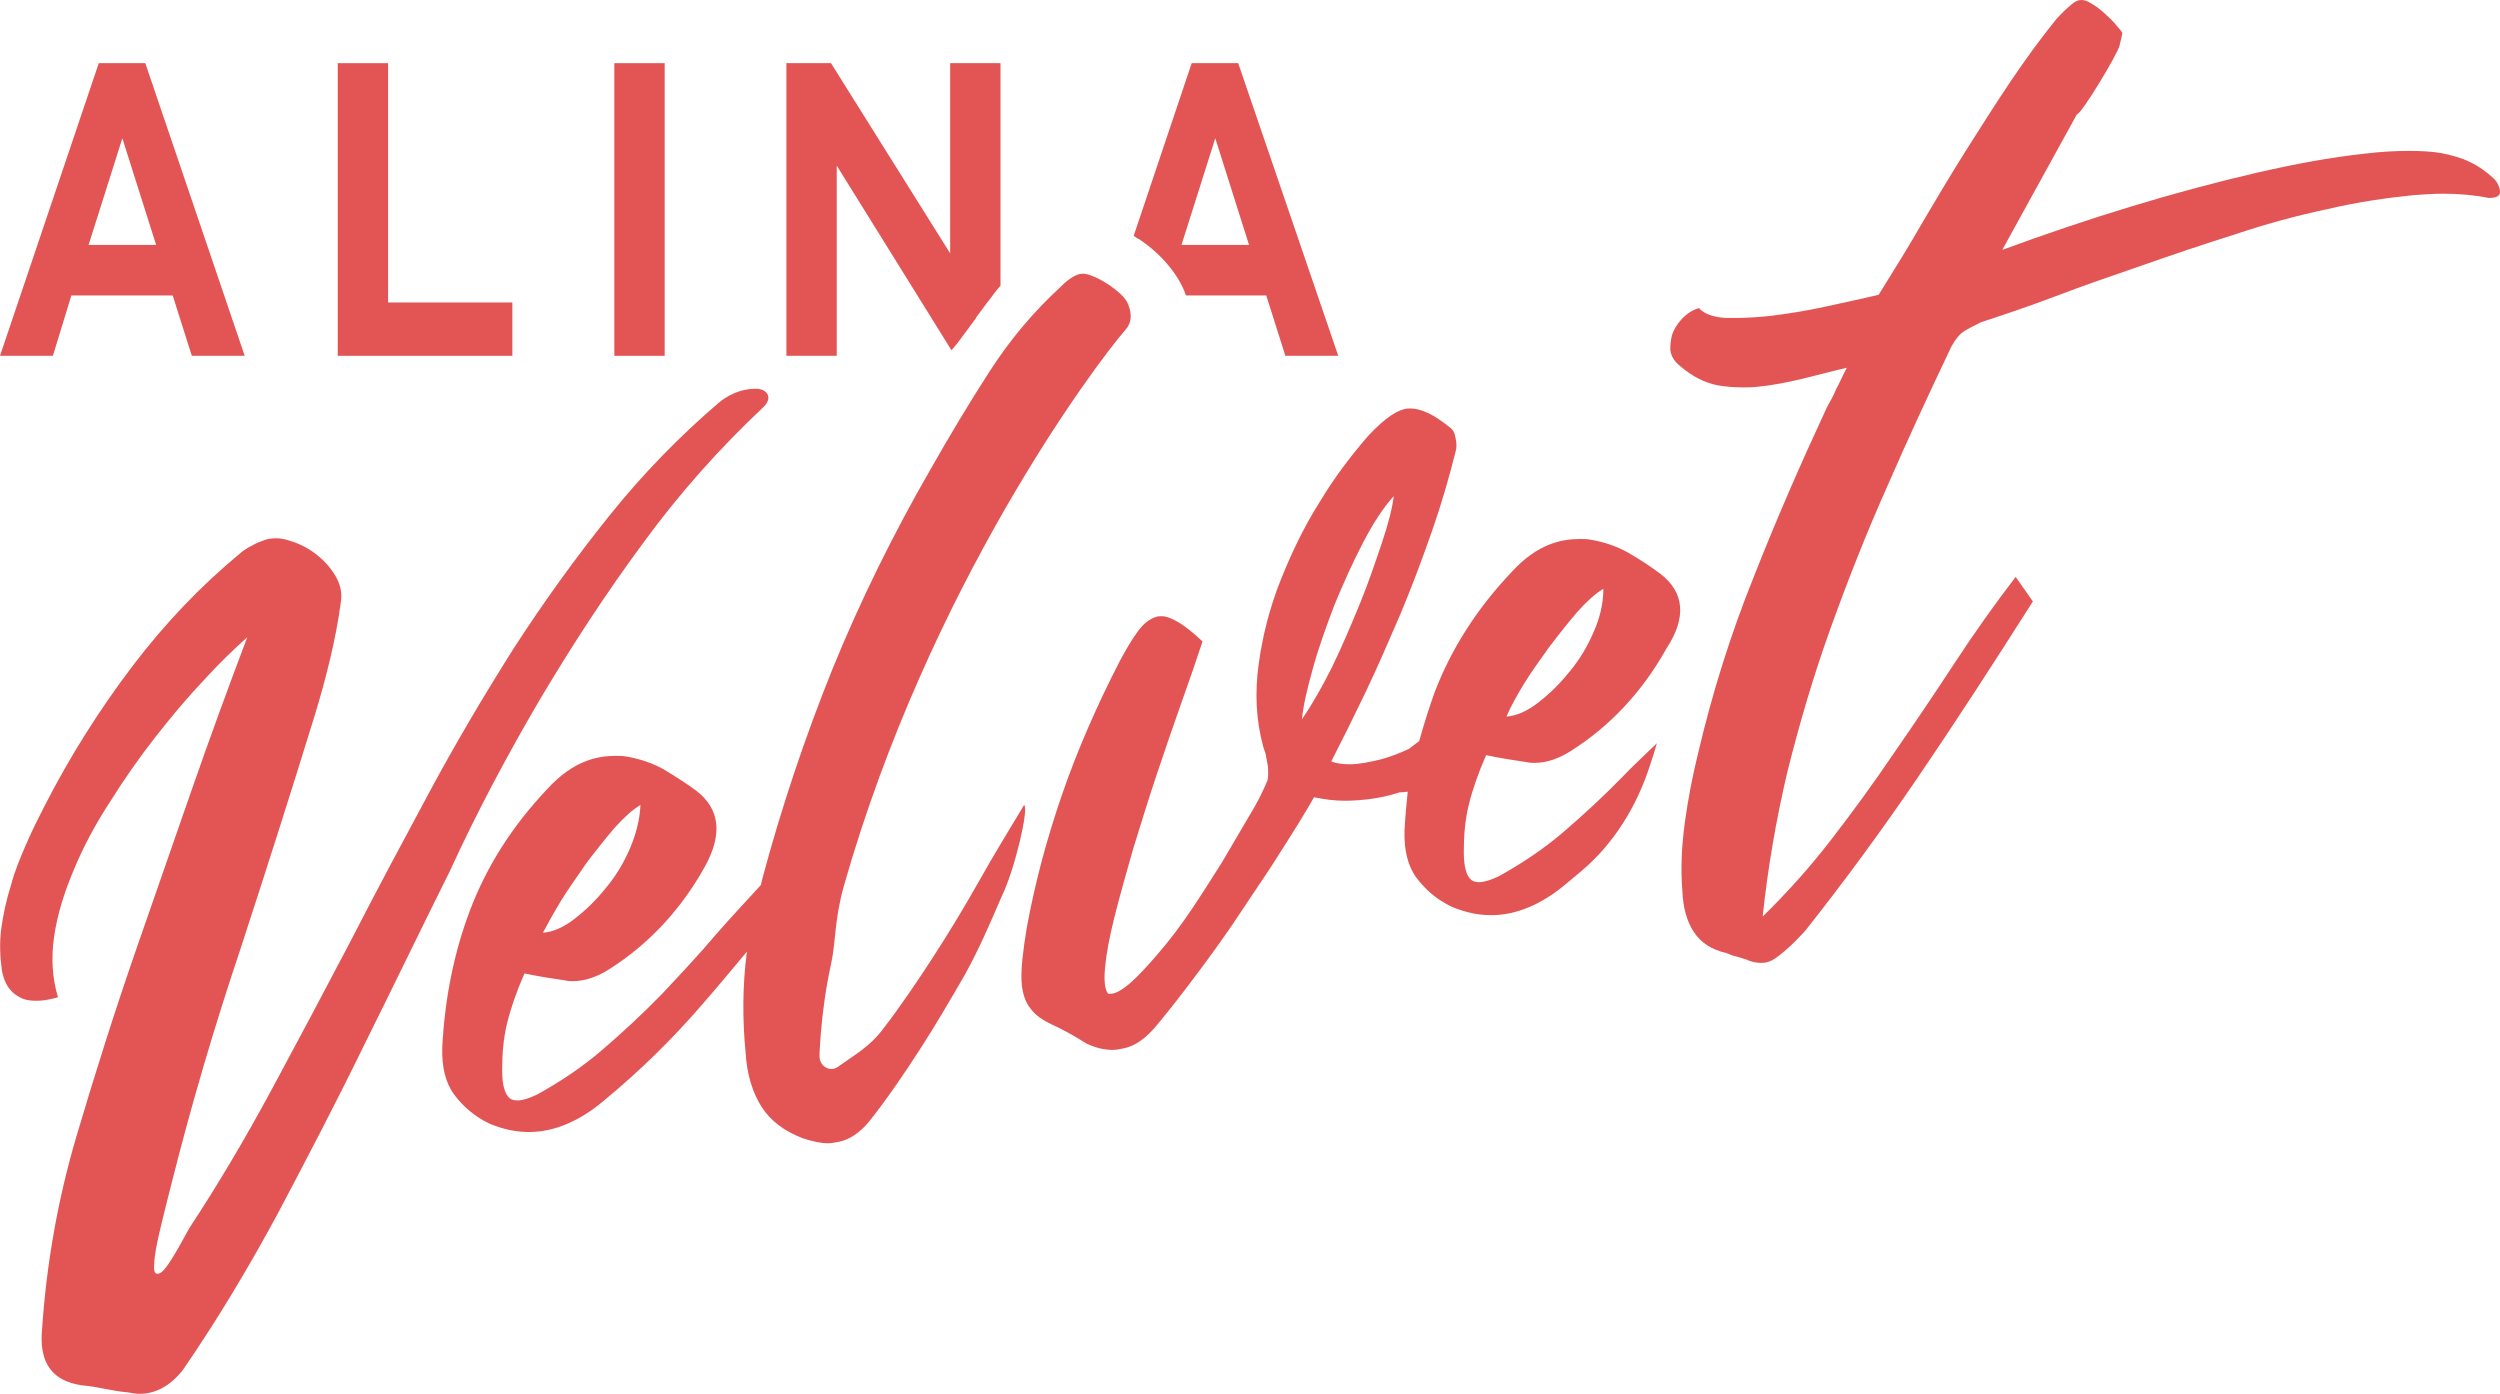 <?xml version="1.0" encoding="UTF-8"?> <svg xmlns="http://www.w3.org/2000/svg" width="452" height="252" viewBox="0 0 452 252" fill="none"> <path d="M97.589 126.508C103.466 116.61 109.687 107.094 116.255 98.212C122.822 89.203 130.081 81.082 138.031 73.595C138.837 72.834 139.068 72.073 138.837 71.438C138.607 70.804 137.916 70.423 137.109 70.296C136.879 70.296 136.648 70.296 136.418 70.296C135.727 70.296 134.805 70.423 133.883 70.677C132.616 71.058 131.348 71.692 130.081 72.707C122.937 78.798 116.255 85.65 110.148 93.263C104.042 100.876 98.281 108.87 92.865 117.245C87.566 125.619 82.381 134.375 77.541 143.384C72.702 152.393 67.863 161.402 63.255 170.411C58.531 179.42 53.807 188.302 49.083 197.057C44.359 205.813 39.404 214.187 34.22 222.054C31.685 226.749 30.072 229.414 29.15 230.048C28.919 230.175 28.689 230.302 28.459 230.302C27.998 230.302 27.767 229.795 27.883 228.653C27.883 227.13 28.343 224.846 29.035 221.927C29.726 219.009 30.417 216.344 30.994 214.06C34.565 199.849 38.713 185.764 43.437 171.68C48.046 157.595 52.539 143.511 56.917 129.299C57.954 125.873 58.876 122.574 59.683 119.148C60.489 115.722 61.181 112.296 61.641 108.743C61.872 107.094 61.526 105.571 60.605 104.048C59.683 102.526 58.531 101.257 57.033 100.115C55.535 98.973 53.922 98.212 52.194 97.704C51.387 97.45 50.696 97.323 49.889 97.323C48.967 97.323 48.161 97.45 47.354 97.831C46.548 98.085 45.857 98.465 45.165 98.846C44.474 99.227 43.898 99.607 43.322 100.115C36.294 105.952 29.841 112.677 23.965 120.417C18.089 128.157 12.674 136.659 7.95 145.922C6.913 147.952 5.761 150.236 4.724 152.647C3.687 155.057 2.65 157.468 1.959 160.133C1.152 162.671 0.576 165.335 0.23 167.873C-0.115 170.411 -0 172.949 0.345 175.486C0.806 177.897 1.843 179.42 3.572 180.308C4.493 180.816 5.415 180.943 6.682 180.943C7.835 180.943 9.102 180.689 10.485 180.308C9.448 176.882 9.217 173.202 9.793 169.269C10.369 165.335 11.637 161.275 13.365 157.215C15.093 153.027 17.282 148.967 19.933 144.906C22.467 140.846 25.233 136.912 28.113 133.233C30.994 129.553 33.874 126.127 36.754 123.082C39.635 119.909 42.285 117.372 44.704 115.215C41.248 124.351 37.907 133.486 34.68 142.749C31.454 152.012 28.113 161.656 24.657 171.553C20.739 182.846 17.167 194.139 13.826 205.432C10.485 216.725 8.411 228.399 7.604 240.326C7.028 246.417 9.448 249.716 14.863 250.477C16.361 250.604 17.743 250.858 19.011 251.112C20.278 251.366 21.661 251.619 23.159 251.746C23.85 251.873 24.541 252 25.233 252C28.113 252 30.763 250.604 33.067 247.686C39.174 238.804 44.82 229.414 50.235 219.39C55.535 209.366 60.835 199.215 65.904 188.81C71.089 178.405 76.159 167.873 81.344 157.468C86.298 146.683 91.713 136.532 97.589 126.508Z" fill="#E35555"></path> <path d="M185.155 145.541C182.39 150.109 179.625 154.677 176.975 159.371C174.325 164.066 171.559 168.634 168.679 173.075C165.799 177.516 162.803 181.958 159.577 186.145C157.157 189.317 154.507 190.713 151.512 192.87C150.129 193.885 148.17 192.87 148.17 190.967C148.17 189.951 148.285 188.683 148.401 186.906C148.746 182.719 149.322 178.532 150.244 174.344C151.166 170.157 150.82 166.477 152.548 160.26C167.988 105.952 198.06 65.855 203.475 59.637C205.088 57.861 204.281 55.704 203.82 54.689C203.36 53.8 202.323 52.785 200.71 51.643C198.636 50.248 197.023 49.613 195.986 49.486C195.986 49.486 195.87 49.486 195.755 49.486C194.718 49.486 193.336 50.248 191.723 51.897C186.883 56.338 182.62 61.414 178.933 67.124C175.246 72.834 171.675 78.797 168.218 84.888C161.42 96.689 155.429 108.87 150.475 121.051C145.52 133.359 141.257 146.048 137.801 158.991C137.685 159.371 137.685 159.625 137.57 160.006C134.92 162.924 132.155 165.843 129.505 168.888C126.279 172.695 122.937 176.248 119.596 179.8C116.14 183.353 112.568 186.652 108.881 189.825C105.194 192.997 101.161 195.661 97.013 197.945C95.631 198.58 94.479 198.96 93.557 198.96C92.981 198.96 92.52 198.834 92.174 198.58C91.252 197.819 90.792 196.169 90.792 193.504C90.792 190.459 91.022 187.667 91.713 184.876C92.405 182.084 93.442 179.166 94.824 175.994C97.129 176.501 99.663 176.882 102.198 177.263C102.659 177.39 103.12 177.39 103.581 177.39C105.77 177.39 107.959 176.628 110.148 175.232C117.177 170.791 123.053 164.574 127.431 156.707C130.657 150.87 130.196 146.302 125.933 143.003C124.09 141.607 122.016 140.338 119.942 139.069C117.868 137.927 115.563 137.166 113.259 136.785C112.568 136.658 111.992 136.658 111.3 136.658C109.572 136.658 107.844 136.912 106.116 137.547C103.696 138.435 101.276 140.084 98.857 142.749C92.635 149.347 88.026 156.58 85.031 164.447C82.035 172.314 80.422 180.562 79.961 189.317C79.846 192.87 80.537 195.788 82.15 197.945C83.763 200.102 85.837 201.879 88.487 203.148C90.907 204.163 93.211 204.67 95.631 204.67C100.124 204.67 104.733 202.767 109.227 198.96C115.679 193.631 121.67 187.794 127.316 181.196C129.966 178.151 132.501 175.106 135.035 172.06C134.229 178.278 134.229 184.368 134.805 190.332C135.035 194.266 136.072 197.565 137.685 200.102C139.298 202.64 141.833 204.544 145.175 205.812C146.788 206.32 148.285 206.701 149.668 206.701C150.359 206.701 150.935 206.574 151.627 206.447C153.585 206.066 155.429 204.797 157.042 202.894C160.383 198.707 163.379 194.266 166.259 189.825C169.14 185.383 171.79 180.815 174.44 176.248C176.975 171.68 179.049 166.858 181.123 162.036C183.427 157.341 186.077 146.175 185.155 145.541ZM101.392 162.924C102.774 160.64 104.387 158.483 106 156.072C107.729 153.788 109.457 151.631 111.07 149.728C112.798 147.825 114.296 146.429 115.794 145.541C115.679 148.205 114.987 150.87 113.835 153.535C112.683 156.199 111.185 158.61 109.457 160.64C107.729 162.797 105.885 164.574 103.926 166.096C101.968 167.619 100.009 168.507 98.166 168.634C98.972 167.112 100.009 165.208 101.392 162.924Z" fill="#E35555"></path> <path d="M450.963 32.356C449.58 31.088 448.198 30.073 446.585 29.311C445.087 28.55 443.243 28.042 441.285 27.662C439.672 27.408 437.828 27.281 435.639 27.281C433.219 27.281 430.569 27.408 427.459 27.788C421.698 28.423 415.245 29.565 408.102 31.215C400.958 32.864 393.354 34.894 385.404 37.305C377.454 39.716 369.619 42.381 362.015 45.172L375.495 20.683C376.302 20.683 382.869 9.77 383.215 8.248C383.561 6.725 383.791 5.964 383.676 5.837C382.869 4.822 381.948 3.68 380.911 2.792C379.874 1.776 378.837 1.015 377.684 0.381C377.224 0.127 376.763 0 376.302 0C375.726 0 375.15 0.254 374.574 0.761C373.652 1.523 372.73 2.411 371.808 3.426C368.928 6.979 366.163 10.786 363.513 14.719C360.863 18.652 358.213 22.84 355.563 27.027C352.913 31.215 350.263 35.656 347.728 39.97C345.193 44.411 342.428 48.852 339.663 53.293C336.552 54.054 333.326 54.689 329.984 55.45C326.528 56.211 323.302 56.719 320.191 57.1C317.886 57.353 315.812 57.48 313.969 57.48C313.278 57.48 312.586 57.48 312.01 57.48C309.706 57.353 308.093 56.719 307.171 55.704C306.249 55.958 305.328 56.465 304.521 57.227C303.715 57.988 303.023 58.876 302.562 59.891C302.102 60.906 301.986 62.048 301.986 63.19C302.101 64.332 302.678 65.347 303.83 66.236C305.904 68.012 308.093 69.154 310.512 69.662C312.01 69.915 313.508 70.042 315.121 70.042C316.043 70.042 316.965 70.042 317.886 69.915C320.421 69.662 323.071 69.154 325.721 68.52C328.371 67.885 331.136 67.124 333.902 66.489C333.095 68.012 332.519 69.408 331.943 70.423C331.482 71.565 330.906 72.58 330.33 73.595C325.606 83.746 321.112 94.024 317.08 104.302C312.932 114.58 309.591 125.239 307.056 136.024C306.019 140.211 305.212 144.399 304.636 148.586C304.06 152.773 303.83 156.961 304.175 161.148C304.291 164.066 304.982 166.604 306.249 168.507C307.517 170.411 309.36 171.68 312.125 172.314C312.702 172.568 313.393 172.822 313.969 172.948C314.545 173.075 315.121 173.329 315.697 173.456C316.734 173.964 317.656 174.09 318.462 174.09C319.499 174.09 320.421 173.71 321.228 173.075C322.841 171.933 324.569 170.284 326.412 168.254C333.441 159.371 340.239 150.109 346.806 140.465C353.373 130.822 360.287 120.163 367.545 108.743L364.434 104.302C360.632 109.251 356.945 114.453 353.373 119.909C349.802 125.365 346.115 130.822 342.428 136.151C338.741 141.607 334.939 146.809 331.021 151.885C327.104 156.961 322.956 161.529 318.693 165.716C319.615 156.961 321.112 148.205 323.186 139.45C325.375 130.695 327.91 122.066 331.021 113.438C334.132 104.81 337.473 96.308 341.276 87.806C344.963 79.305 348.88 70.93 352.797 62.683C353.489 61.414 354.295 60.399 355.102 59.891C355.908 59.384 356.945 58.876 358.213 58.242C362.13 56.973 366.624 55.45 371.693 53.547C376.647 51.643 381.832 49.867 387.363 47.964C392.778 46.06 398.424 44.157 404.069 42.381C409.715 40.477 415.361 38.955 420.776 37.813C426.191 36.544 431.376 35.782 436.446 35.275C438.289 35.148 440.017 35.021 441.746 35.021C444.626 35.021 447.391 35.275 449.926 35.782C450.041 35.782 450.041 35.782 450.157 35.782C451.309 35.782 452 35.402 452 34.767C452 34.006 451.654 33.118 450.963 32.356Z" fill="#E35555"></path> <path d="M300.258 103.795C298.414 102.399 296.456 101.13 294.266 99.861C292.193 98.719 289.888 97.958 287.584 97.577C286.893 97.45 286.316 97.45 285.625 97.45C283.897 97.45 282.169 97.704 280.44 98.338C278.021 99.227 275.601 100.876 273.182 103.541C266.96 110.139 262.351 117.372 259.355 125.239C258.318 128.157 257.397 131.076 256.59 133.994C255.553 134.755 254.747 135.39 254.747 135.39C253.134 136.151 251.521 136.785 249.677 137.293C247.603 137.801 245.644 138.181 244.031 138.181C242.764 138.181 241.727 138.054 240.69 137.674C242.649 133.867 244.723 129.68 246.912 125.112C249.101 120.544 251.175 115.722 253.249 110.9C255.323 105.952 257.166 101.003 258.895 96.054C260.623 91.106 262.005 86.284 263.158 81.716C263.388 80.955 263.388 80.193 263.158 79.178C263.042 78.29 262.697 77.656 262.121 77.275C259.355 74.991 256.936 73.849 254.977 73.849H254.862C252.903 73.849 250.484 75.499 247.488 78.671C244.377 82.224 241.381 86.157 238.616 90.725C235.736 95.293 233.431 100.115 231.473 105.063C229.514 110.012 228.247 115.088 227.555 120.163C226.864 125.239 227.094 130.187 228.362 134.882C228.477 135.263 228.592 135.643 228.823 136.278C228.938 136.912 229.053 137.547 229.168 138.181C229.284 138.816 229.284 139.45 229.284 140.085C229.284 140.719 229.168 141.1 229.053 141.353C228.362 143.003 227.325 145.16 225.827 147.571C224.329 150.109 222.716 152.9 220.988 155.819C219.144 158.737 217.301 161.656 215.342 164.574C213.383 167.492 211.425 170.03 209.466 172.314C207.507 174.598 205.779 176.501 204.166 177.897C202.783 179.039 201.631 179.674 200.825 179.674C200.709 179.674 200.479 179.674 200.364 179.674C199.788 179.039 199.557 177.39 199.788 174.979C200.018 172.441 200.594 169.396 201.516 165.716C202.438 162.036 203.59 157.976 204.857 153.535C206.24 149.094 207.623 144.526 209.12 140.085C210.618 135.643 212.116 131.202 213.614 127.015C215.112 122.828 216.379 119.148 217.416 115.976C215.688 114.326 214.075 113.057 212.692 112.296C211.77 111.789 210.849 111.408 210.042 111.408C209.696 111.408 209.351 111.408 209.005 111.535C207.853 111.915 206.816 112.677 205.779 114.073C204.742 115.468 203.59 117.372 202.323 119.782C198.29 127.65 194.833 135.517 192.068 143.511C189.303 151.504 187.114 159.625 185.616 167.873C184.925 172.06 184.579 175.233 184.694 177.39C184.809 179.547 185.386 181.196 186.307 182.338C187.229 183.607 188.612 184.495 190.225 185.257C191.953 186.018 194.027 187.16 196.446 188.683C198.059 189.444 199.673 189.825 201.17 189.825C201.746 189.825 202.438 189.698 203.014 189.571C205.203 189.19 207.277 187.668 209.236 185.257C211.77 182.211 214.305 178.912 216.955 175.359C219.605 171.807 222.14 168.254 224.56 164.574C226.979 160.894 229.399 157.468 231.588 153.915C233.777 150.489 235.851 147.19 237.579 144.145C239.423 144.526 241.266 144.779 243.225 144.779C244.607 144.779 245.875 144.653 247.258 144.526C249.216 144.272 251.175 143.891 253.018 143.257C253.018 143.257 253.71 143.257 254.516 143.13C254.286 145.414 254.055 147.698 253.94 150.109C253.825 153.662 254.516 156.58 256.129 158.737C257.742 160.894 259.816 162.671 262.466 163.94C264.886 164.955 267.19 165.462 269.61 165.462C274.103 165.462 278.712 163.559 283.206 159.752C284.127 158.991 285.164 158.103 286.086 157.341C291.732 152.52 295.88 145.921 298.299 138.435C298.76 137.039 299.221 135.643 299.566 134.375C298.414 135.517 294.612 139.069 293.46 140.338C290.003 143.891 286.432 147.19 282.745 150.363C279.058 153.535 275.025 156.199 270.877 158.483C269.495 159.118 268.342 159.498 267.421 159.498C266.845 159.498 266.384 159.372 266.038 159.118C265.116 158.356 264.655 156.707 264.655 154.042C264.655 150.997 264.886 148.205 265.577 145.414C266.268 142.622 267.305 139.704 268.688 136.532C270.992 137.039 273.527 137.42 276.062 137.801C276.523 137.927 276.984 137.927 277.445 137.927C279.634 137.927 281.823 137.166 284.012 135.77C291.04 131.329 296.916 125.112 301.295 117.245C304.982 111.662 304.521 107.094 300.258 103.795ZM235.39 130.06C235.621 127.65 236.312 124.604 237.349 120.924C238.386 117.118 239.768 113.311 241.266 109.378C242.879 105.444 244.608 101.637 246.451 98.085C248.294 94.532 250.138 91.74 251.981 89.71C251.751 91.74 251.06 94.532 249.908 97.958C248.755 101.384 247.488 105.19 245.875 109.124C244.262 113.057 242.649 116.864 240.805 120.671C238.962 124.35 237.118 127.523 235.39 130.06ZM288.045 114.453C286.893 117.118 285.395 119.529 283.666 121.559C281.938 123.716 280.095 125.492 278.136 127.015C276.177 128.538 274.219 129.426 272.375 129.553C273.066 127.903 274.103 126 275.486 123.716C276.869 121.432 278.482 119.275 280.095 116.991C281.823 114.707 283.551 112.55 285.164 110.647C286.893 108.743 288.39 107.347 289.888 106.459C289.888 109.251 289.197 111.915 288.045 114.453Z" fill="#E35555"></path> <path d="M9.563 64.332H0L17.859 11.42H26.27L44.244 64.332H34.681L31.224 53.42H12.904L9.563 64.332ZM28.228 44.284L22.122 24.997L16.015 44.284H28.228Z" fill="#E35555"></path> <path d="M92.635 54.689V64.332H61.066V11.42H70.168V54.689H92.635Z" fill="#E35555"></path> <path d="M120.172 64.332H111.07V11.42H120.172V64.332Z" fill="#E35555"></path> <path d="M223.868 11.42H215.457L204.973 42.634C205.318 42.888 205.664 43.142 206.01 43.269C209.581 45.68 213.038 49.359 214.421 53.42H228.938L232.395 64.332H241.958L223.868 11.42ZM213.614 44.284L219.721 24.997L225.827 44.284H213.614Z" fill="#E35555"></path> <path d="M174.209 60.526L174.325 60.399C175.016 59.511 175.707 58.495 176.399 57.607C176.399 57.48 176.514 57.48 176.514 57.353C177.205 56.465 177.896 55.45 178.588 54.562L178.703 54.435C179.394 53.547 180.086 52.532 180.892 51.643V11.42H171.79V45.807L150.244 11.42H142.179V64.332H151.281V29.946L172.02 63.317C172.827 62.429 173.518 61.541 174.209 60.526Z" fill="#E35555"></path> </svg> 
